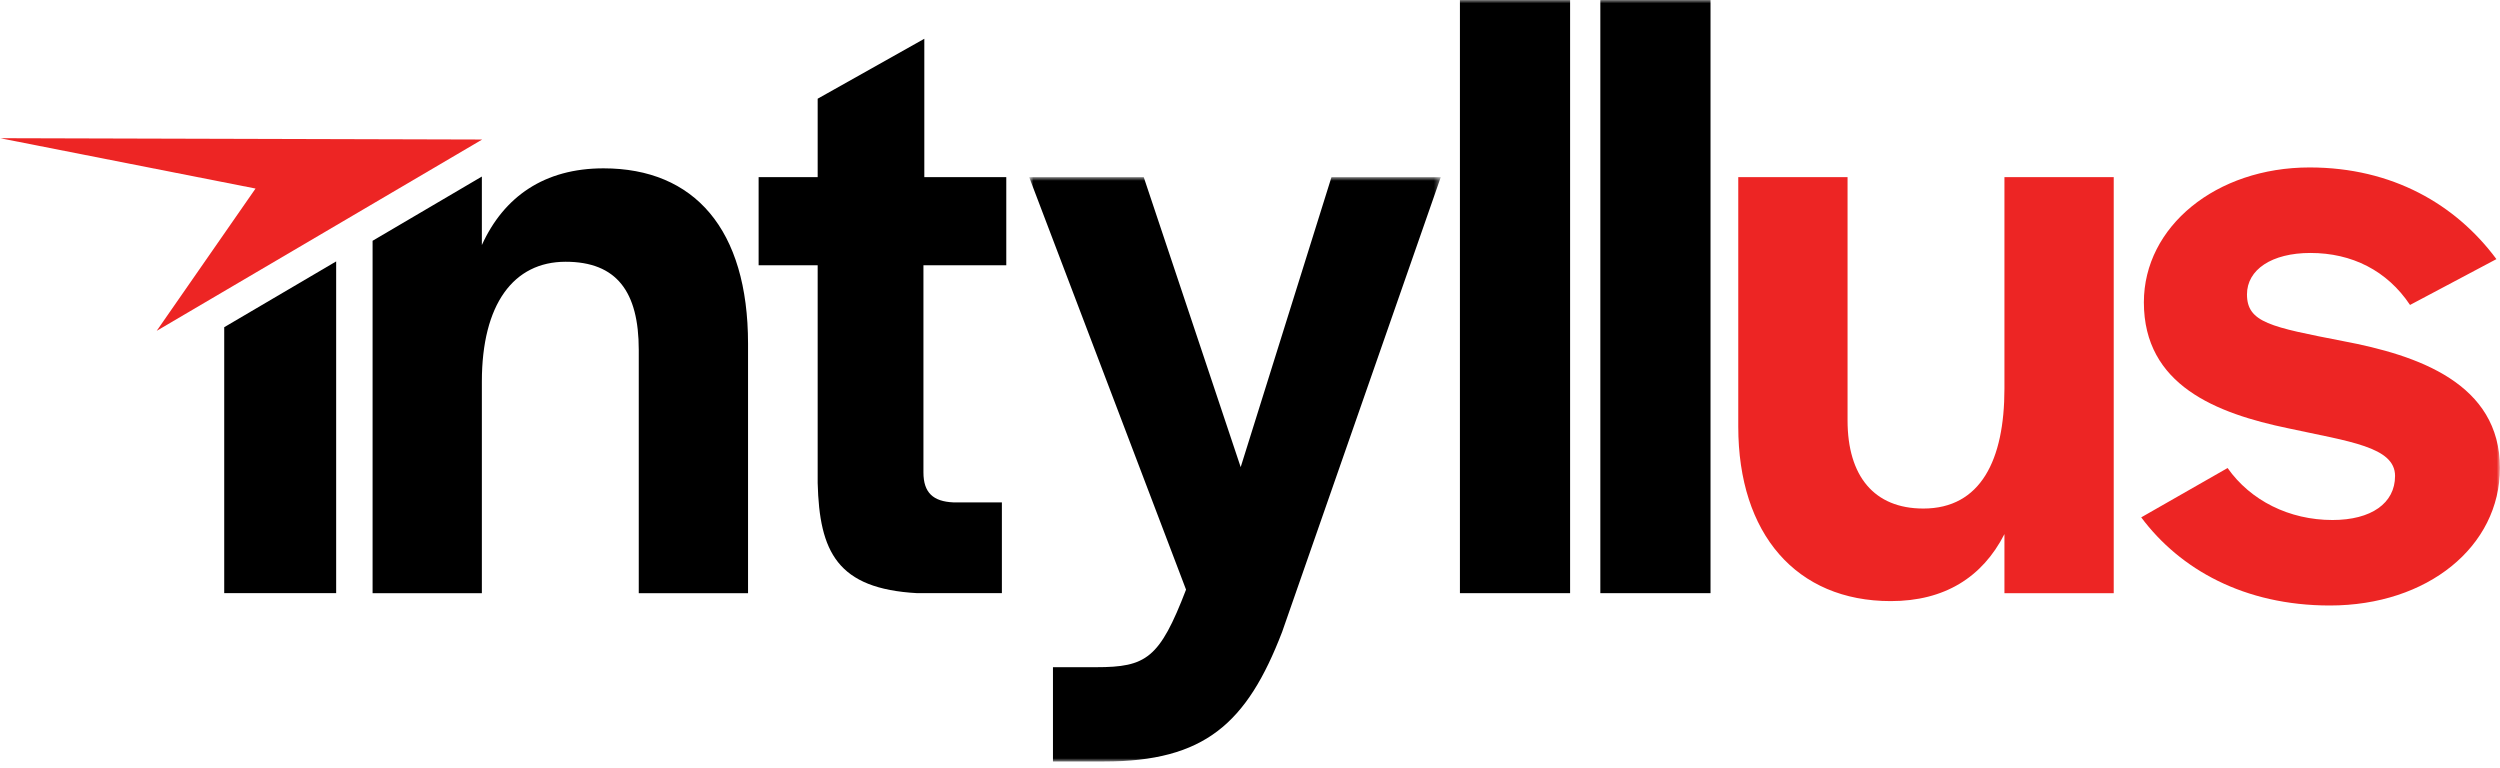 <?xml version="1.0" encoding="UTF-8"?>
<svg width="381px" height="117px" viewBox="0 0 381 117" version="1.1" xmlns="http://www.w3.org/2000/svg" xmlns:xlink="http://www.w3.org/1999/xlink">
    <title>Group 14</title>
    <defs>
        <polygon id="path-1" points="0.845 0.945 63.572 0.945 63.572 90 0.845 90"></polygon>
        <polygon id="path-3" points="0 116.053 380.99 116.053 380.99 0 0 0"></polygon>
    </defs>
    <g id="Symbols" stroke="none" stroke-width="1" fill="none" fill-rule="evenodd">
        <g id="logo">
            <g id="Group-14">
                <path d="M139.792,90.398 C127.568,89.728 124.883,84.084 124.613,73.608 L124.613,40.43 L115.614,40.43 L115.614,26.998 L124.613,26.998 L124.613,15.043 L140.866,5.908 L140.866,26.998 L153.357,26.998 L153.357,40.43 L140.732,40.43 L140.732,71.996 C140.732,75.084 142.209,76.428 145.299,76.564 L152.687,76.564 L152.687,90.398 L139.792,90.398 Z" id="Fill-1" fill="#000000"></path>
                <g id="Group-5" transform="translate(156, 26.053)">
                    <mask id="mask-2" fill="white">
                        <use xlink:href="#path-1"></use>
                    </mask>
                    <g id="Clip-4"></g>
                    <path d="M11.053,75.627 C18.707,75.627 20.724,74.286 24.753,63.807 L0.845,0.945 L18.305,0.945 L33.081,45.138 L46.916,0.945 L63.572,0.945 L39.394,70.257 C34.023,84.224 27.573,90 12.261,90 L4.471,90 L4.471,75.627 L11.053,75.627 Z" id="Fill-3" fill="#000000" mask="url(#mask-2)"></path>
                </g>
                <mask id="mask-4" fill="white">
                    <use xlink:href="#path-3"></use>
                </mask>
                <g id="Clip-7"></g>
                <polygon id="Fill-6" fill="#000000" mask="url(#mask-4)" points="222.493 90.398 239.283 90.398 239.283 0 222.493 0"></polygon>
                <polygon id="Fill-8" fill="#000000" mask="url(#mask-4)" points="243.892 90.398 260.683 90.398 260.683 0 243.892 0"></polygon>
                <polygon id="Fill-9" fill="#000000" mask="url(#mask-4)" points="34.171 49.866 34.171 90.398 51.231 90.398 51.231 39.839"></polygon>
                <path d="M91.974,25.655 C82.974,25.655 76.795,29.955 73.436,37.343 L73.436,26.906 L56.782,36.696 L56.782,90.399 L73.436,90.399 L73.436,58.162 C73.436,46.342 78.273,39.892 86.198,39.892 C93.989,39.892 97.347,44.46 97.347,53.327 L97.347,90.399 L114.002,90.399 L114.002,52.386 C114.002,34.925 105.808,25.655 91.974,25.655" id="Fill-10" fill="#000000" mask="url(#mask-4)"></path>
                <path d="M264.911,65.012 L264.911,26.999 L281.568,26.999 L281.568,64.071 C281.568,72.535 285.597,77.502 293.119,77.502 C301.85,77.502 305.476,70.117 305.476,59.236 L305.476,26.999 L322.132,26.999 L322.132,90.399 L305.476,90.399 L305.476,81.399 C302.118,87.981 296.342,91.608 288.15,91.608 C273.777,91.608 264.911,81.399 264.911,65.012" id="Fill-11" fill="#ED2524" mask="url(#mask-4)"></path>
                <path d="M326.322,78.846 L339.486,71.326 C342.978,76.293 348.887,79.249 355.469,79.249 C361.38,79.249 365.007,76.696 365.007,72.534 C365.007,68.099 358.022,67.294 348.753,65.279 C337.74,62.997 326.726,58.697 326.726,46.071 C326.726,34.522 337.74,25.519 351.976,25.519 C364.604,25.519 374.274,31.163 380.454,39.489 L367.289,46.474 C363.798,41.236 358.425,38.551 352.113,38.551 C346.2,38.551 342.44,41.101 342.44,44.862 C342.44,49.162 346.067,49.833 357.082,51.983 C368.498,54.133 380.99,58.429 380.99,71.326 C380.99,83.278 369.976,92.278 355.067,92.278 C342.038,92.278 332.233,86.772 326.322,78.846" id="Fill-12" fill="#ED2524" mask="url(#mask-4)"></path>
                <polygon id="Fill-13" fill="#ED2524" mask="url(#mask-4)" points="73.486 21.263 23.879 50.42 38.944 28.734 -0 21.06"></polygon>
            </g>
        </g>
    </g>
</svg>